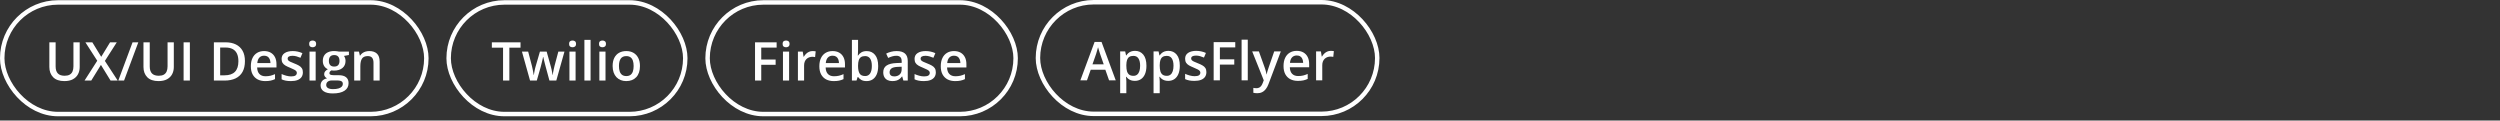 <?xml version="1.0" encoding="UTF-8"?> <svg xmlns="http://www.w3.org/2000/svg" width="560" height="27" viewBox="0 0 560 27" fill="none"><rect x="0" y="0" width="560" height="27" fill="#333333" stroke="none"/><rect x="0.5" y="0.547" width="95" height="25" rx="12.5" stroke="white"></rect><path d="M17.852 9.48L17.852 15.023C17.852 15.621 17.725 16.156 17.471 16.629C17.221 17.102 16.842 17.477 16.334 17.754C15.826 18.027 15.188 18.164 14.418 18.164C13.32 18.164 12.484 17.877 11.91 17.303C11.34 16.725 11.055 15.957 11.055 15L11.055 9.48L12.461 9.48L12.461 14.877C12.461 15.592 12.629 16.119 12.965 16.459C13.301 16.799 13.803 16.969 14.471 16.969C14.932 16.969 15.307 16.889 15.596 16.729C15.889 16.564 16.104 16.326 16.24 16.014C16.381 15.697 16.451 15.316 16.451 14.871L16.451 9.48L17.852 9.48ZM26.365 18.047L24.766 18.047L22.609 14.537L20.441 18.047L18.936 18.047L21.783 13.605L19.129 9.48L20.682 9.48L22.674 12.727L24.654 9.48L26.16 9.48L23.494 13.646L26.365 18.047ZM30.982 9.48L27.789 18.047L26.5 18.047L29.693 9.48L30.982 9.48ZM38.934 9.48L38.934 15.023C38.934 15.621 38.807 16.156 38.553 16.629C38.303 17.102 37.924 17.477 37.416 17.754C36.908 18.027 36.27 18.164 35.5 18.164C34.402 18.164 33.566 17.877 32.992 17.303C32.422 16.725 32.137 15.957 32.137 15L32.137 9.48L33.543 9.48L33.543 14.877C33.543 15.592 33.711 16.119 34.047 16.459C34.383 16.799 34.885 16.969 35.553 16.969C36.014 16.969 36.389 16.889 36.678 16.729C36.971 16.564 37.185 16.326 37.322 16.014C37.463 15.697 37.533 15.316 37.533 14.871L37.533 9.48L38.934 9.48ZM41.125 18.047L41.125 9.48L42.531 9.48L42.531 18.047L41.125 18.047ZM54.865 13.682C54.865 14.646 54.685 15.453 54.326 16.102C53.967 16.746 53.445 17.232 52.762 17.561C52.078 17.885 51.254 18.047 50.289 18.047L47.91 18.047L47.91 9.48L50.547 9.48C51.434 9.48 52.199 9.641 52.844 9.961C53.488 10.277 53.986 10.748 54.338 11.373C54.69 11.994 54.865 12.764 54.865 13.682ZM53.4 13.723C53.4 13.02 53.289 12.441 53.066 11.988C52.848 11.535 52.523 11.199 52.094 10.98C51.668 10.758 51.143 10.646 50.518 10.646L49.316 10.646L49.316 16.869L50.312 16.869C51.348 16.869 52.121 16.605 52.633 16.078C53.145 15.551 53.4 14.766 53.4 13.723ZM59.154 11.438C59.732 11.438 60.228 11.557 60.643 11.795C61.057 12.033 61.375 12.371 61.598 12.809C61.82 13.246 61.932 13.77 61.932 14.379L61.932 15.117L57.602 15.117C57.617 15.746 57.785 16.23 58.105 16.57C58.43 16.91 58.883 17.08 59.465 17.08C59.879 17.08 60.25 17.041 60.578 16.963C60.91 16.881 61.252 16.762 61.603 16.605L61.603 17.725C61.279 17.877 60.949 17.988 60.613 18.059C60.277 18.129 59.875 18.164 59.406 18.164C58.77 18.164 58.209 18.041 57.725 17.795C57.244 17.545 56.867 17.174 56.594 16.682C56.324 16.189 56.19 15.578 56.19 14.848C56.19 14.121 56.312 13.504 56.559 12.996C56.805 12.488 57.15 12.102 57.596 11.836C58.041 11.57 58.56 11.438 59.154 11.438ZM59.154 12.475C58.721 12.475 58.369 12.615 58.1 12.896C57.834 13.178 57.678 13.59 57.631 14.133L60.584 14.133C60.58 13.809 60.525 13.521 60.42 13.271C60.318 13.021 60.162 12.826 59.951 12.685C59.744 12.545 59.478 12.475 59.154 12.475ZM67.844 16.195C67.844 16.621 67.74 16.98 67.533 17.273C67.326 17.566 67.023 17.789 66.625 17.941C66.231 18.09 65.746 18.164 65.172 18.164C64.719 18.164 64.328 18.131 64 18.064C63.676 18.002 63.369 17.904 63.08 17.771L63.08 16.582C63.389 16.727 63.734 16.852 64.117 16.957C64.504 17.062 64.869 17.115 65.213 17.115C65.666 17.115 65.992 17.045 66.191 16.904C66.391 16.76 66.49 16.568 66.49 16.33C66.49 16.189 66.449 16.064 66.367 15.955C66.289 15.842 66.141 15.727 65.922 15.609C65.707 15.488 65.391 15.344 64.973 15.176C64.562 15.012 64.217 14.848 63.935 14.684C63.654 14.52 63.441 14.322 63.297 14.092C63.152 13.857 63.08 13.559 63.08 13.195C63.08 12.621 63.307 12.185 63.76 11.889C64.217 11.588 64.82 11.438 65.57 11.438C65.969 11.438 66.344 11.479 66.695 11.56C67.051 11.639 67.398 11.754 67.738 11.906L67.305 12.943C67.012 12.815 66.717 12.709 66.42 12.627C66.127 12.541 65.828 12.498 65.523 12.498C65.168 12.498 64.897 12.553 64.709 12.662C64.525 12.771 64.434 12.928 64.434 13.131C64.434 13.283 64.478 13.412 64.568 13.518C64.658 13.623 64.812 13.729 65.031 13.834C65.254 13.94 65.562 14.07 65.957 14.227C66.344 14.375 66.678 14.531 66.959 14.695C67.244 14.855 67.463 15.053 67.615 15.287C67.768 15.521 67.844 15.824 67.844 16.195ZM70.709 11.56L70.709 18.047L69.332 18.047L69.332 11.56L70.709 11.56ZM70.029 9.076C70.24 9.076 70.422 9.133 70.574 9.246C70.731 9.359 70.809 9.555 70.809 9.832C70.809 10.105 70.731 10.301 70.574 10.418C70.422 10.531 70.24 10.588 70.029 10.588C69.811 10.588 69.625 10.531 69.473 10.418C69.324 10.301 69.25 10.105 69.25 9.832C69.25 9.555 69.324 9.359 69.473 9.246C69.625 9.133 69.811 9.076 70.029 9.076ZM74.535 20.93C73.656 20.93 72.982 20.771 72.514 20.455C72.045 20.139 71.811 19.695 71.811 19.125C71.811 18.727 71.936 18.389 72.186 18.111C72.436 17.838 72.793 17.648 73.258 17.543C73.082 17.465 72.93 17.344 72.801 17.18C72.676 17.012 72.613 16.826 72.613 16.623C72.613 16.381 72.682 16.174 72.818 16.002C72.955 15.83 73.16 15.664 73.434 15.504C73.094 15.359 72.82 15.125 72.613 14.801C72.41 14.473 72.309 14.088 72.309 13.646C72.309 13.178 72.408 12.779 72.607 12.451C72.807 12.119 73.098 11.867 73.481 11.695C73.863 11.52 74.326 11.432 74.869 11.432C74.986 11.432 75.113 11.44 75.25 11.455C75.391 11.467 75.519 11.482 75.637 11.502C75.758 11.518 75.85 11.535 75.912 11.555L78.156 11.555L78.156 12.322L77.055 12.527C77.16 12.676 77.244 12.846 77.307 13.037C77.369 13.225 77.4 13.43 77.4 13.652C77.4 14.324 77.168 14.854 76.703 15.24C76.242 15.623 75.606 15.815 74.793 15.815C74.598 15.807 74.408 15.791 74.225 15.768C74.084 15.854 73.977 15.949 73.902 16.055C73.828 16.156 73.791 16.271 73.791 16.4C73.791 16.506 73.828 16.592 73.902 16.658C73.977 16.721 74.086 16.768 74.231 16.799C74.379 16.83 74.559 16.846 74.769 16.846L75.889 16.846C76.6 16.846 77.143 16.996 77.518 17.297C77.893 17.598 78.08 18.039 78.08 18.621C78.08 19.359 77.775 19.928 77.166 20.326C76.557 20.729 75.68 20.93 74.535 20.93ZM74.588 19.963C75.068 19.963 75.473 19.916 75.801 19.822C76.129 19.729 76.377 19.594 76.545 19.418C76.713 19.246 76.797 19.041 76.797 18.803C76.797 18.592 76.744 18.43 76.639 18.316C76.533 18.203 76.375 18.125 76.164 18.082C75.953 18.039 75.691 18.018 75.379 18.018L74.359 18.018C74.106 18.018 73.881 18.057 73.686 18.135C73.49 18.217 73.338 18.334 73.228 18.486C73.123 18.639 73.07 18.822 73.07 19.037C73.07 19.334 73.201 19.562 73.463 19.723C73.728 19.883 74.103 19.963 74.588 19.963ZM74.857 14.912C75.26 14.912 75.559 14.803 75.754 14.584C75.949 14.361 76.047 14.049 76.047 13.646C76.047 13.209 75.945 12.881 75.742 12.662C75.543 12.443 75.246 12.334 74.852 12.334C74.465 12.334 74.17 12.445 73.967 12.668C73.768 12.891 73.668 13.221 73.668 13.658C73.668 14.053 73.768 14.361 73.967 14.584C74.17 14.803 74.467 14.912 74.857 14.912ZM82.721 11.438C83.451 11.438 84.019 11.627 84.426 12.006C84.836 12.381 85.041 12.984 85.041 13.816L85.041 18.047L83.664 18.047L83.664 14.074C83.664 13.57 83.561 13.193 83.353 12.943C83.147 12.69 82.826 12.562 82.393 12.562C81.764 12.562 81.326 12.756 81.08 13.143C80.838 13.529 80.717 14.09 80.717 14.824L80.717 18.047L79.34 18.047L79.34 11.56L80.412 11.56L80.606 12.44L80.682 12.44C80.822 12.213 80.996 12.027 81.203 11.883C81.414 11.734 81.648 11.623 81.906 11.549C82.168 11.475 82.439 11.438 82.721 11.438Z" fill="white"></path><rect x="100.5" y="0.547" width="53" height="25" rx="12.5" stroke="white"></rect><path d="M114.096 18.047L112.684 18.047L112.684 10.676L110.176 10.676L110.176 9.48L116.598 9.48L116.598 10.676L114.096 10.676L114.096 18.047ZM123.072 18.041L122.252 15.023C122.213 14.875 122.166 14.695 122.111 14.484C122.057 14.273 122.002 14.057 121.947 13.834C121.893 13.607 121.842 13.398 121.795 13.207C121.752 13.016 121.719 12.867 121.695 12.762L121.648 12.762C121.629 12.867 121.598 13.016 121.555 13.207C121.512 13.398 121.463 13.607 121.408 13.834C121.354 14.06 121.299 14.281 121.244 14.496C121.193 14.711 121.146 14.895 121.104 15.047L120.242 18.041L118.73 18.041L116.914 11.555L118.309 11.555L119.152 14.777C119.207 14.996 119.26 15.232 119.311 15.486C119.365 15.74 119.412 15.982 119.451 16.213C119.49 16.443 119.52 16.633 119.539 16.781L119.586 16.781C119.602 16.676 119.623 16.543 119.65 16.383C119.678 16.219 119.709 16.049 119.744 15.873C119.779 15.693 119.814 15.525 119.85 15.369C119.885 15.209 119.918 15.08 119.949 14.982L120.945 11.555L122.451 11.555L123.406 14.982C123.449 15.131 123.496 15.318 123.547 15.545C123.598 15.768 123.643 15.992 123.682 16.219C123.725 16.441 123.752 16.627 123.764 16.775L123.811 16.775C123.826 16.643 123.854 16.463 123.893 16.236C123.936 16.006 123.984 15.762 124.039 15.504C124.094 15.242 124.15 15 124.209 14.777L125.07 11.555L126.441 11.555L124.613 18.041L123.072 18.041ZM128.932 11.56L128.932 18.047L127.555 18.047L127.555 11.56L128.932 11.56ZM128.252 9.076C128.463 9.076 128.645 9.133 128.797 9.246C128.953 9.359 129.031 9.555 129.031 9.832C129.031 10.105 128.953 10.301 128.797 10.418C128.645 10.531 128.463 10.588 128.252 10.588C128.033 10.588 127.848 10.531 127.695 10.418C127.547 10.301 127.473 10.105 127.473 9.832C127.473 9.555 127.547 9.359 127.695 9.246C127.848 9.133 128.033 9.076 128.252 9.076ZM132.289 18.047L130.906 18.047L130.906 8.93L132.289 8.93L132.289 18.047ZM135.635 11.56L135.635 18.047L134.258 18.047L134.258 11.56L135.635 11.56ZM134.955 9.076C135.166 9.076 135.348 9.133 135.5 9.246C135.656 9.359 135.734 9.555 135.734 9.832C135.734 10.105 135.656 10.301 135.5 10.418C135.348 10.531 135.166 10.588 134.955 10.588C134.736 10.588 134.551 10.531 134.398 10.418C134.25 10.301 134.176 10.105 134.176 9.832C134.176 9.555 134.25 9.359 134.398 9.246C134.551 9.133 134.736 9.076 134.955 9.076ZM143.352 14.789C143.352 15.328 143.281 15.807 143.141 16.225C143 16.643 142.795 16.996 142.525 17.285C142.256 17.57 141.932 17.789 141.553 17.941C141.174 18.09 140.746 18.164 140.27 18.164C139.824 18.164 139.416 18.09 139.045 17.941C138.674 17.789 138.352 17.57 138.078 17.285C137.809 16.996 137.6 16.643 137.451 16.225C137.303 15.807 137.229 15.328 137.229 14.789C137.229 14.074 137.352 13.469 137.598 12.973C137.848 12.473 138.203 12.092 138.664 11.83C139.125 11.568 139.674 11.438 140.311 11.438C140.908 11.438 141.436 11.568 141.893 11.83C142.35 12.092 142.707 12.473 142.965 12.973C143.223 13.473 143.352 14.078 143.352 14.789ZM138.646 14.789C138.646 15.262 138.703 15.666 138.816 16.002C138.934 16.338 139.113 16.596 139.355 16.775C139.598 16.951 139.91 17.039 140.293 17.039C140.676 17.039 140.988 16.951 141.23 16.775C141.473 16.596 141.65 16.338 141.764 16.002C141.877 15.666 141.934 15.262 141.934 14.789C141.934 14.316 141.877 13.916 141.764 13.588C141.65 13.256 141.473 13.004 141.23 12.832C140.988 12.656 140.674 12.568 140.287 12.568C139.717 12.568 139.301 12.76 139.039 13.143C138.777 13.525 138.646 14.074 138.646 14.789Z" fill="white"></path><rect x="158.5" y="0.547" width="69" height="25" rx="12.5" stroke="white"></rect><path d="M170.52 18.047L169.125 18.047L169.125 9.48L173.965 9.48L173.965 10.664L170.52 10.664L170.52 13.336L173.742 13.336L173.742 14.514L170.52 14.514L170.52 18.047ZM176.76 11.56L176.76 18.047L175.383 18.047L175.383 11.56L176.76 11.56ZM176.08 9.076C176.291 9.076 176.473 9.133 176.625 9.246C176.781 9.359 176.859 9.555 176.859 9.832C176.859 10.105 176.781 10.301 176.625 10.418C176.473 10.531 176.291 10.588 176.08 10.588C175.861 10.588 175.676 10.531 175.523 10.418C175.375 10.301 175.301 10.105 175.301 9.832C175.301 9.555 175.375 9.359 175.523 9.246C175.676 9.133 175.861 9.076 176.08 9.076ZM182.021 11.438C182.131 11.438 182.25 11.443 182.379 11.455C182.508 11.467 182.619 11.482 182.713 11.502L182.584 12.791C182.502 12.768 182.4 12.75 182.279 12.738C182.162 12.727 182.057 12.721 181.963 12.721C181.717 12.721 181.482 12.762 181.26 12.844C181.037 12.922 180.84 13.043 180.668 13.207C180.496 13.367 180.361 13.568 180.264 13.81C180.166 14.053 180.117 14.334 180.117 14.654L180.117 18.047L178.734 18.047L178.734 11.56L179.812 11.56L180 12.703L180.064 12.703C180.193 12.473 180.354 12.262 180.545 12.07C180.736 11.879 180.955 11.727 181.201 11.613C181.451 11.496 181.725 11.438 182.021 11.438ZM186.498 11.438C187.076 11.438 187.572 11.557 187.986 11.795C188.4 12.033 188.719 12.371 188.941 12.809C189.164 13.246 189.275 13.77 189.275 14.379L189.275 15.117L184.945 15.117C184.961 15.746 185.129 16.23 185.449 16.57C185.773 16.91 186.227 17.08 186.809 17.08C187.223 17.08 187.594 17.041 187.922 16.963C188.254 16.881 188.596 16.762 188.947 16.605L188.947 17.725C188.623 17.877 188.293 17.988 187.957 18.059C187.621 18.129 187.219 18.164 186.75 18.164C186.113 18.164 185.553 18.041 185.068 17.795C184.588 17.545 184.211 17.174 183.937 16.682C183.668 16.189 183.533 15.578 183.533 14.848C183.533 14.121 183.656 13.504 183.902 12.996C184.148 12.488 184.494 12.102 184.939 11.836C185.385 11.57 185.904 11.438 186.498 11.438ZM186.498 12.475C186.064 12.475 185.713 12.615 185.443 12.896C185.178 13.178 185.021 13.59 184.975 14.133L187.928 14.133C187.924 13.809 187.869 13.521 187.764 13.271C187.662 13.021 187.506 12.826 187.295 12.685C187.088 12.545 186.822 12.475 186.498 12.475ZM192.205 8.93L192.205 11.127C192.205 11.381 192.197 11.631 192.182 11.877C192.17 12.119 192.158 12.309 192.146 12.445L192.205 12.445C192.381 12.164 192.625 11.928 192.937 11.736C193.254 11.541 193.658 11.443 194.15 11.443C194.92 11.443 195.539 11.727 196.008 12.293C196.477 12.855 196.711 13.69 196.711 14.795C196.711 15.529 196.604 16.146 196.389 16.646C196.174 17.146 195.871 17.525 195.48 17.783C195.094 18.037 194.639 18.164 194.115 18.164C193.623 18.164 193.225 18.074 192.92 17.895C192.619 17.711 192.383 17.498 192.211 17.256L192.111 17.256L191.859 18.047L190.828 18.047L190.828 8.93L192.205 8.93ZM193.787 12.562C193.396 12.562 193.086 12.641 192.855 12.797C192.629 12.953 192.465 13.188 192.363 13.5C192.262 13.809 192.209 14.201 192.205 14.678L192.205 14.801C192.205 15.523 192.318 16.076 192.545 16.459C192.775 16.842 193.193 17.033 193.799 17.033C194.279 17.033 194.648 16.84 194.906 16.453C195.164 16.062 195.293 15.504 195.293 14.777C195.293 14.043 195.164 13.49 194.906 13.119C194.652 12.748 194.279 12.562 193.787 12.562ZM200.848 11.438C201.668 11.438 202.287 11.619 202.705 11.982C203.127 12.346 203.338 12.912 203.338 13.682L203.338 18.047L202.359 18.047L202.096 17.127L202.049 17.127C201.865 17.361 201.676 17.555 201.48 17.707C201.285 17.859 201.059 17.973 200.801 18.047C200.547 18.125 200.236 18.164 199.869 18.164C199.482 18.164 199.137 18.094 198.832 17.953C198.527 17.809 198.287 17.59 198.111 17.297C197.936 17.004 197.848 16.633 197.848 16.184C197.848 15.516 198.096 15.014 198.592 14.678C199.092 14.342 199.846 14.156 200.854 14.121L201.979 14.08L201.979 13.74C201.979 13.291 201.873 12.971 201.662 12.779C201.455 12.588 201.162 12.492 200.783 12.492C200.459 12.492 200.145 12.539 199.84 12.633C199.535 12.727 199.238 12.842 198.949 12.979L198.504 12.006C198.82 11.838 199.18 11.701 199.582 11.596C199.988 11.49 200.41 11.438 200.848 11.438ZM201.973 14.947L201.135 14.977C200.447 15 199.965 15.117 199.687 15.328C199.41 15.539 199.271 15.828 199.271 16.195C199.271 16.516 199.367 16.75 199.559 16.898C199.75 17.043 200.002 17.115 200.314 17.115C200.791 17.115 201.186 16.98 201.498 16.711C201.814 16.438 201.973 16.037 201.973 15.51L201.973 14.947ZM209.625 16.195C209.625 16.621 209.521 16.98 209.314 17.273C209.107 17.566 208.805 17.789 208.406 17.941C208.012 18.09 207.527 18.164 206.953 18.164C206.5 18.164 206.109 18.131 205.781 18.064C205.457 18.002 205.15 17.904 204.861 17.771L204.861 16.582C205.17 16.727 205.516 16.852 205.898 16.957C206.285 17.062 206.65 17.115 206.994 17.115C207.447 17.115 207.773 17.045 207.973 16.904C208.172 16.76 208.271 16.568 208.271 16.33C208.271 16.189 208.23 16.064 208.148 15.955C208.07 15.842 207.922 15.727 207.703 15.609C207.488 15.488 207.172 15.344 206.754 15.176C206.344 15.012 205.998 14.848 205.717 14.684C205.436 14.52 205.223 14.322 205.078 14.092C204.934 13.857 204.861 13.559 204.861 13.195C204.861 12.621 205.088 12.185 205.541 11.889C205.998 11.588 206.602 11.438 207.352 11.438C207.75 11.438 208.125 11.479 208.477 11.56C208.832 11.639 209.18 11.754 209.52 11.906L209.086 12.943C208.793 12.815 208.498 12.709 208.201 12.627C207.908 12.541 207.609 12.498 207.305 12.498C206.949 12.498 206.678 12.553 206.49 12.662C206.307 12.771 206.215 12.928 206.215 13.131C206.215 13.283 206.26 13.412 206.35 13.518C206.439 13.623 206.594 13.729 206.812 13.834C207.035 13.94 207.344 14.07 207.738 14.227C208.125 14.375 208.459 14.531 208.74 14.695C209.025 14.855 209.244 15.053 209.396 15.287C209.549 15.521 209.625 15.824 209.625 16.195ZM213.697 11.438C214.275 11.438 214.771 11.557 215.186 11.795C215.6 12.033 215.918 12.371 216.141 12.809C216.363 13.246 216.475 13.77 216.475 14.379L216.475 15.117L212.145 15.117C212.16 15.746 212.328 16.23 212.648 16.57C212.973 16.91 213.426 17.08 214.008 17.08C214.422 17.08 214.793 17.041 215.121 16.963C215.453 16.881 215.795 16.762 216.146 16.605L216.146 17.725C215.822 17.877 215.492 17.988 215.156 18.059C214.82 18.129 214.418 18.164 213.949 18.164C213.312 18.164 212.752 18.041 212.268 17.795C211.787 17.545 211.41 17.174 211.137 16.682C210.867 16.189 210.732 15.578 210.732 14.848C210.732 14.121 210.855 13.504 211.102 12.996C211.348 12.488 211.693 12.102 212.139 11.836C212.584 11.57 213.104 11.438 213.697 11.438ZM213.697 12.475C213.264 12.475 212.912 12.615 212.643 12.896C212.377 13.178 212.221 13.59 212.174 14.133L215.127 14.133C215.123 13.809 215.068 13.521 214.963 13.271C214.861 13.021 214.705 12.826 214.494 12.685C214.287 12.545 214.021 12.475 213.697 12.475Z" fill="white"></path><rect x="232.5" y="0.5" width="76" height="25" rx="12.5" stroke="white"></rect><path d="M248.434 18L247.596 15.621L244.32 15.621L243.482 18L242 18L245.187 9.398L246.746 9.398L249.928 18L248.434 18ZM247.232 14.414L246.418 12.07C246.387 11.969 246.342 11.826 246.283 11.643C246.225 11.455 246.166 11.266 246.107 11.074C246.049 10.879 246 10.715 245.961 10.582C245.922 10.742 245.873 10.922 245.814 11.121C245.76 11.316 245.705 11.5 245.65 11.672C245.6 11.844 245.561 11.977 245.533 12.07L244.713 14.414L247.232 14.414ZM254.246 11.391C255.016 11.391 255.633 11.672 256.098 12.234C256.566 12.797 256.801 13.633 256.801 14.742C256.801 15.477 256.691 16.096 256.473 16.6C256.258 17.1 255.955 17.479 255.564 17.736C255.178 17.99 254.727 18.117 254.211 18.117C253.883 18.117 253.598 18.074 253.355 17.988C253.113 17.902 252.906 17.791 252.734 17.654C252.562 17.514 252.418 17.361 252.301 17.197L252.219 17.197C252.238 17.354 252.256 17.527 252.271 17.719C252.291 17.906 252.301 18.078 252.301 18.234L252.301 20.877L250.918 20.877L250.918 11.514L252.043 11.514L252.236 12.41L252.301 12.41C252.422 12.227 252.568 12.057 252.74 11.9C252.916 11.744 253.127 11.621 253.373 11.531C253.623 11.438 253.914 11.391 254.246 11.391ZM253.877 12.516C253.498 12.516 253.193 12.592 252.963 12.744C252.736 12.893 252.57 13.117 252.465 13.418C252.363 13.719 252.309 14.096 252.301 14.549L252.301 14.742C252.301 15.223 252.35 15.631 252.447 15.967C252.549 16.299 252.715 16.553 252.945 16.729C253.18 16.9 253.496 16.986 253.895 16.986C254.23 16.986 254.508 16.895 254.727 16.711C254.949 16.527 255.115 16.266 255.225 15.926C255.334 15.586 255.389 15.185 255.389 14.725C255.389 14.025 255.264 13.482 255.014 13.096C254.768 12.709 254.389 12.516 253.877 12.516ZM261.723 11.391C262.492 11.391 263.109 11.672 263.574 12.234C264.043 12.797 264.277 13.633 264.277 14.742C264.277 15.477 264.168 16.096 263.949 16.6C263.734 17.1 263.432 17.479 263.041 17.736C262.654 17.99 262.203 18.117 261.687 18.117C261.359 18.117 261.074 18.074 260.832 17.988C260.59 17.902 260.383 17.791 260.211 17.654C260.039 17.514 259.895 17.361 259.777 17.197L259.695 17.197C259.715 17.354 259.732 17.527 259.748 17.719C259.768 17.906 259.777 18.078 259.777 18.234L259.777 20.877L258.395 20.877L258.395 11.514L259.52 11.514L259.713 12.41L259.777 12.41C259.898 12.227 260.045 12.057 260.217 11.9C260.393 11.744 260.604 11.621 260.85 11.531C261.1 11.438 261.391 11.391 261.723 11.391ZM261.354 12.516C260.975 12.516 260.67 12.592 260.439 12.744C260.213 12.893 260.047 13.117 259.941 13.418C259.84 13.719 259.785 14.096 259.777 14.549L259.777 14.742C259.777 15.223 259.826 15.631 259.924 15.967C260.025 16.299 260.191 16.553 260.422 16.729C260.656 16.9 260.973 16.986 261.371 16.986C261.707 16.986 261.984 16.895 262.203 16.711C262.426 16.527 262.592 16.266 262.701 15.926C262.811 15.586 262.865 15.185 262.865 14.725C262.865 14.025 262.74 13.482 262.49 13.096C262.244 12.709 261.865 12.516 261.354 12.516ZM270.23 16.148C270.23 16.574 270.127 16.934 269.92 17.227C269.713 17.52 269.41 17.742 269.012 17.895C268.617 18.043 268.133 18.117 267.559 18.117C267.105 18.117 266.715 18.084 266.387 18.018C266.062 17.955 265.756 17.857 265.467 17.725L265.467 16.535C265.775 16.68 266.121 16.805 266.504 16.91C266.891 17.016 267.256 17.068 267.6 17.068C268.053 17.068 268.379 16.998 268.578 16.857C268.777 16.713 268.877 16.521 268.877 16.283C268.877 16.143 268.836 16.018 268.754 15.908C268.676 15.795 268.527 15.68 268.309 15.562C268.094 15.441 267.777 15.297 267.359 15.129C266.949 14.965 266.604 14.801 266.322 14.637C266.041 14.473 265.828 14.275 265.684 14.045C265.539 13.81 265.467 13.512 265.467 13.148C265.467 12.574 265.693 12.139 266.146 11.842C266.604 11.541 267.207 11.391 267.957 11.391C268.355 11.391 268.73 11.432 269.082 11.514C269.437 11.592 269.785 11.707 270.125 11.859L269.691 12.896C269.398 12.768 269.104 12.662 268.807 12.58C268.514 12.494 268.215 12.451 267.91 12.451C267.555 12.451 267.283 12.506 267.096 12.615C266.912 12.725 266.82 12.881 266.82 13.084C266.82 13.236 266.865 13.365 266.955 13.471C267.045 13.576 267.199 13.682 267.418 13.787C267.641 13.893 267.949 14.023 268.344 14.18C268.73 14.328 269.064 14.484 269.346 14.648C269.631 14.809 269.85 15.006 270.002 15.24C270.154 15.475 270.23 15.777 270.23 16.148ZM273.254 18L271.859 18L271.859 9.434L276.699 9.434L276.699 10.617L273.254 10.617L273.254 13.289L276.477 13.289L276.477 14.467L273.254 14.467L273.254 18ZM279.5 18L278.117 18L278.117 8.883L279.5 8.883L279.5 18ZM280.49 11.514L281.99 11.514L283.32 15.217C283.379 15.385 283.432 15.551 283.479 15.715C283.529 15.875 283.572 16.033 283.607 16.189C283.646 16.346 283.678 16.502 283.701 16.658L283.736 16.658C283.775 16.455 283.83 16.229 283.9 15.979C283.975 15.725 284.057 15.471 284.146 15.217L285.424 11.514L286.906 11.514L284.123 18.891C283.963 19.312 283.766 19.672 283.531 19.969C283.301 20.27 283.027 20.496 282.711 20.648C282.395 20.805 282.033 20.883 281.627 20.883C281.432 20.883 281.262 20.871 281.117 20.848C280.973 20.828 280.85 20.807 280.748 20.783L280.748 19.682C280.83 19.701 280.934 19.719 281.059 19.734C281.184 19.75 281.312 19.758 281.445 19.758C281.691 19.758 281.904 19.709 282.084 19.611C282.264 19.514 282.416 19.375 282.541 19.195C282.666 19.02 282.77 18.818 282.852 18.592L283.08 17.982L280.49 11.514ZM290.475 11.391C291.053 11.391 291.549 11.51 291.963 11.748C292.377 11.986 292.695 12.324 292.918 12.762C293.141 13.199 293.252 13.723 293.252 14.332L293.252 15.07L288.922 15.07C288.937 15.699 289.105 16.184 289.426 16.523C289.75 16.863 290.203 17.033 290.785 17.033C291.199 17.033 291.57 16.994 291.898 16.916C292.23 16.834 292.572 16.715 292.924 16.559L292.924 17.678C292.6 17.83 292.27 17.941 291.934 18.012C291.598 18.082 291.195 18.117 290.727 18.117C290.09 18.117 289.529 17.994 289.045 17.748C288.564 17.498 288.187 17.127 287.914 16.635C287.645 16.143 287.51 15.531 287.51 14.801C287.51 14.074 287.633 13.457 287.879 12.949C288.125 12.441 288.471 12.055 288.916 11.789C289.361 11.523 289.881 11.391 290.475 11.391ZM290.475 12.428C290.041 12.428 289.689 12.568 289.42 12.85C289.154 13.131 288.998 13.543 288.951 14.086L291.904 14.086C291.9 13.762 291.846 13.475 291.74 13.225C291.639 12.975 291.482 12.779 291.271 12.639C291.064 12.498 290.799 12.428 290.475 12.428ZM298.092 11.391C298.201 11.391 298.32 11.396 298.449 11.408C298.578 11.42 298.689 11.435 298.783 11.455L298.654 12.744C298.572 12.721 298.471 12.703 298.35 12.691C298.232 12.68 298.127 12.674 298.033 12.674C297.787 12.674 297.553 12.715 297.33 12.797C297.107 12.875 296.91 12.996 296.738 13.16C296.566 13.32 296.432 13.521 296.334 13.764C296.236 14.006 296.187 14.287 296.187 14.607L296.187 18L294.805 18L294.805 11.514L295.883 11.514L296.07 12.656L296.135 12.656C296.264 12.426 296.424 12.215 296.615 12.023C296.807 11.832 297.025 11.68 297.271 11.566C297.521 11.449 297.795 11.391 298.092 11.391Z" fill="white"></path></svg> 